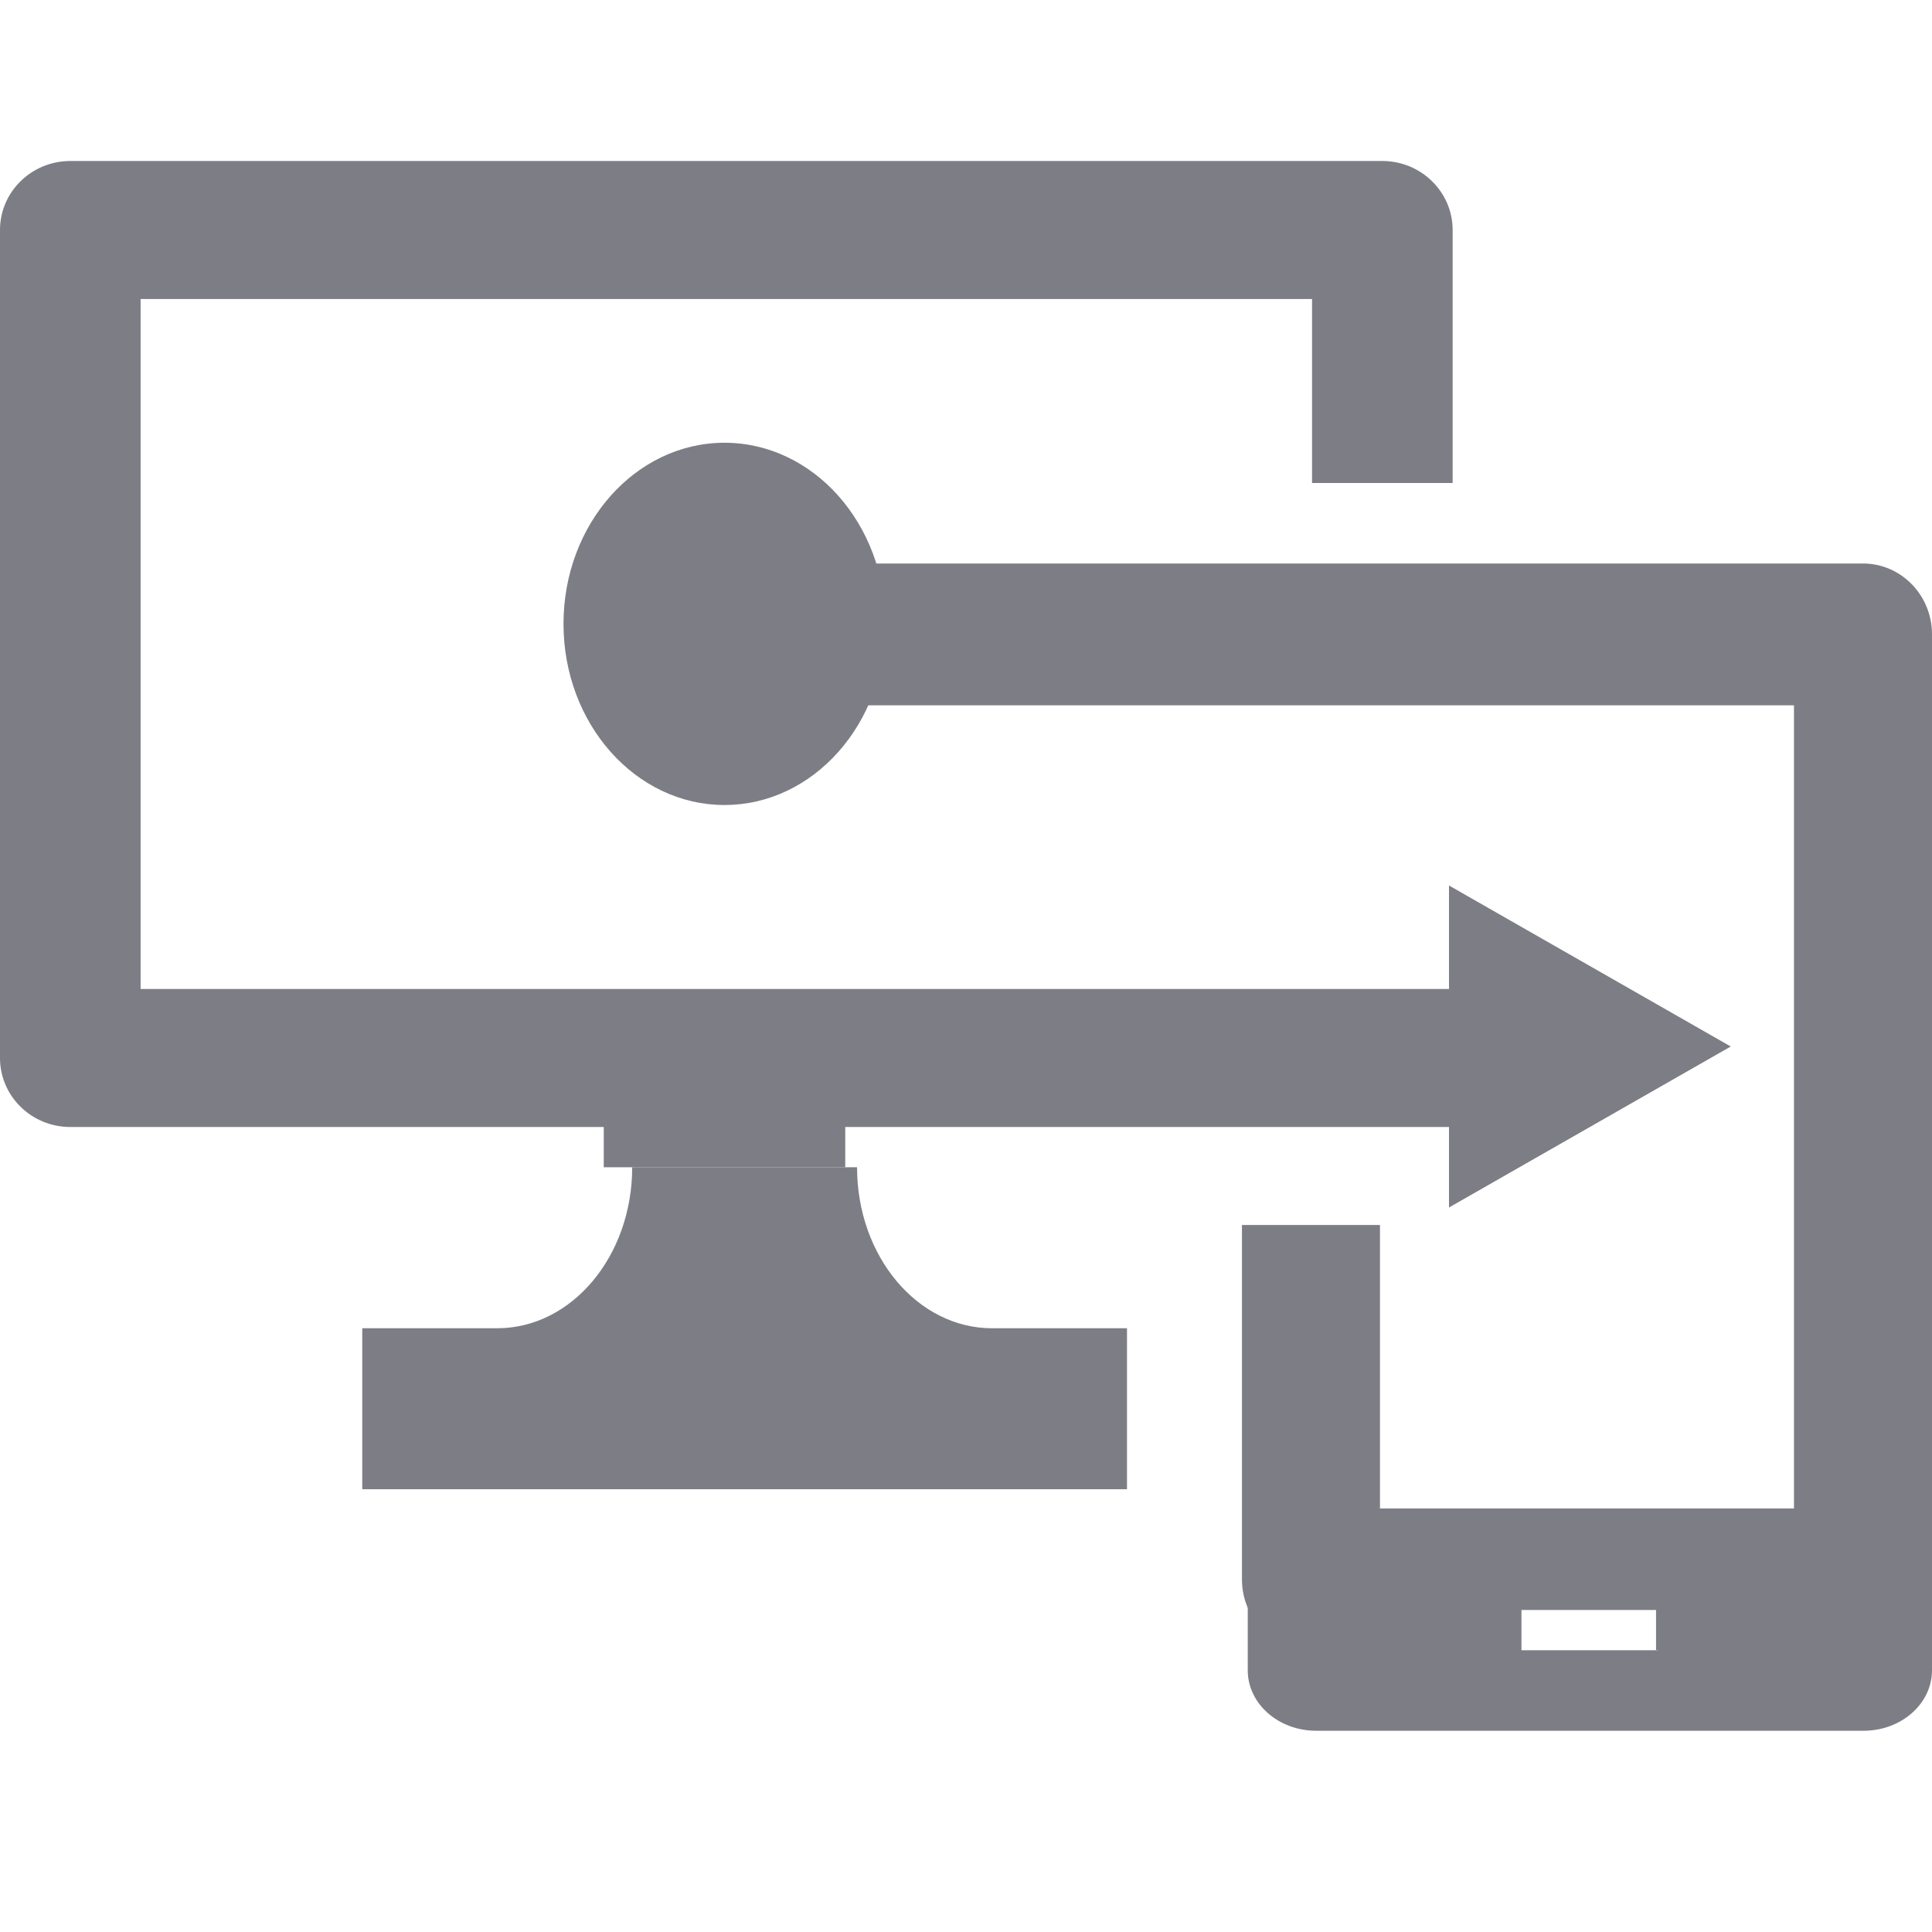 <svg width="18" height="18" viewBox="0 0 18 18" fill="none" xmlns="http://www.w3.org/2000/svg">
<path d="M14.625 10.5H0.655C0.293 10.5 0 10.212 0 9.857V2.143C0 1.788 0.293 1.5 0.655 1.5H12.879C13.24 1.5 13.534 1.788 13.534 2.143V4.5H12.224V2.786H1.31V9.214H14.625V10.5Z" fill="#7D7D86"/>
<path d="M6.75 7.5C7.578 7.5 8.25 6.744 8.25 5.812C8.25 4.881 7.578 4.125 6.75 4.125C5.922 4.125 5.25 4.881 5.25 5.812C5.25 6.744 5.922 7.5 6.75 7.5Z" fill="#7D7D86"/>
<path d="M13.5 8.25V11.25L16.125 9.75L13.5 8.25Z" fill="#7D7D86"/>
<path d="M7.985 10.875H5.89C5.89 11.704 5.327 12.375 4.632 12.375H3.375V13.875H10.5V12.375H9.243C8.548 12.375 7.985 11.704 7.985 10.875Z" fill="#7D7D86"/>
<path d="M7.875 10.125H5.625V10.875H7.875V10.125Z" fill="#7D7D86"/>
<path d="M11.625 14.25V15.562C11.625 15.873 11.911 16.125 12.262 16.125H17.363C17.714 16.125 18 15.873 18 15.562V14.25H11.625ZM15.45 15.375H14.175V15H15.45V15.375Z" fill="#7D7D86"/>
<path d="M17.357 5.25H7.5V6.571H16.714V14.054H12.857V11.413H11.571V14.715C11.571 15.079 11.859 15.375 12.214 15.375H14.143V14.935H15.429V15.375H17.357C17.712 15.375 18 15.079 18 14.715V5.91C18 5.545 17.712 5.25 17.357 5.25Z" fill="#7D7D86"/>
</svg>
